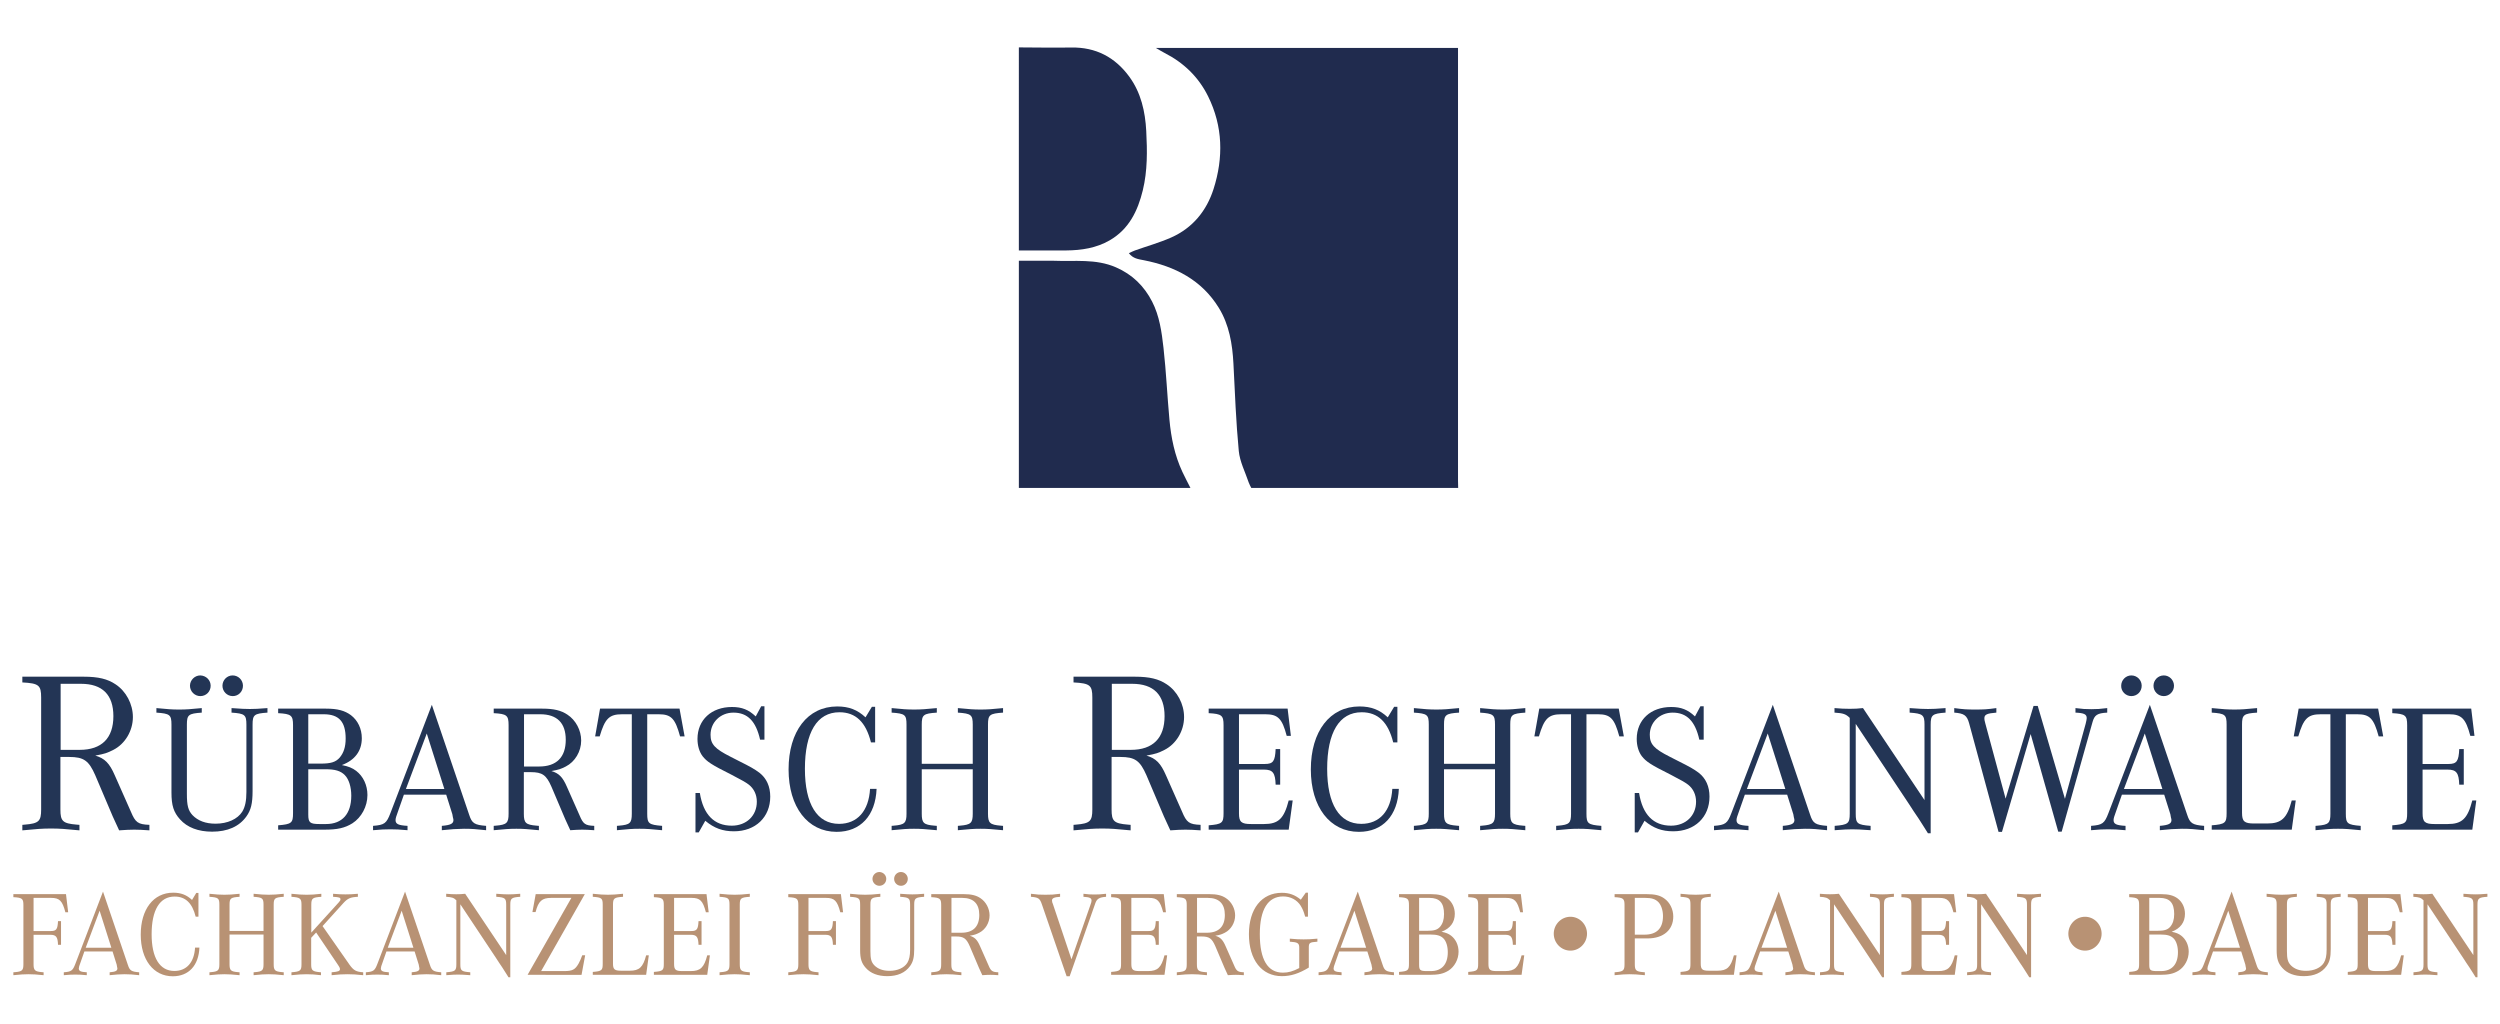 <?xml version="1.0" encoding="utf-8"?>
<!-- Generator: Adobe Illustrator 16.0.0, SVG Export Plug-In . SVG Version: 6.00 Build 0)  -->
<!DOCTYPE svg PUBLIC "-//W3C//DTD SVG 1.1//EN" "http://www.w3.org/Graphics/SVG/1.1/DTD/svg11.dtd">
<svg version="1.1" id="Ebene_1" xmlns="http://www.w3.org/2000/svg" xmlns:xlink="http://www.w3.org/1999/xlink" x="0px" y="0px"
	 width="992px" height="406.479px" viewBox="0 0 992 406.479" enable-background="new 0 0 992 406.479" xml:space="preserve">
<g>
	<g>
		<path fill="#202B4E" d="M578.602,193.612c-27.363,0-54.728,0-82.091,0c-0.342-0.711-0.768-1.394-1.014-2.136
			c-1.392-4.159-3.537-8.256-3.949-12.52c-1.11-11.507-1.524-23.083-2.12-34.639c-0.401-7.807-1.682-15.465-5.801-22.167
			c-6.785-11.041-17.404-16.467-29.771-18.894c-2.135-0.42-4.269-0.639-5.921-2.784c0.881-0.404,1.62-0.813,2.405-1.093
			c4.809-1.711,9.763-3.088,14.414-5.15c8.488-3.764,14.029-10.593,16.784-19.222c3.967-12.42,3.737-24.865-2.174-36.808
			c-3.799-7.671-9.675-13.323-17.286-17.203c-0.982-0.5-1.915-1.095-3.444-1.977c40.447,0,80.078,0,119.907,0
			c0,1.091,0,2.04,0,2.989c0,56.236,0,112.474,0.002,168.71C578.543,191.684,578.58,192.649,578.602,193.612z"/>
		<path fill="#202B4E" d="M418.108,103.469c8.284,0.356,16.644-0.896,24.693,2.605c6.554,2.853,11.193,7.455,14.349,13.577
			c2.942,5.706,3.819,12.104,4.524,18.378c1.065,9.481,1.487,19.031,2.362,28.536c0.657,7.128,2.069,14.118,5.13,20.668
			c1.007,2.154,2.131,4.254,3.202,6.378c-22.661,0-45.322,0-68.086,0c0-30.421,0-59.723,0-90.143"/>
		<path fill="#202B4E" d="M404.281,99.391c-0.002-27.203,0.001-53.379,0.001-80.581c6.917,0.023,13.835,0.166,20.75,0.043
			c9.776-0.173,17.424,3.836,23.093,11.605c4.646,6.369,6.299,13.826,6.705,21.526c0.415,7.868,0.52,15.762-1.363,23.512
			c-1.997,8.213-5.512,15.474-13.187,19.889c-5.286,3.04-11.133,3.938-17.147,3.99"/>
	</g>
</g>
<g>
	<path fill="#233555" d="M23.971,300.364v20.84c0,4.641,0.91,5.551,6.461,6.006l1.092,0.091v2.184
		c-5.642-0.546-7.826-0.728-11.284-0.728s-5.642,0.182-11.375,0.728v-2.184l1.001-0.091c5.551-0.455,6.461-1.365,6.461-6.006v-44.41
		c0-4.914-0.91-5.642-7.462-6.006v-2.275h24.389c5.733,0,9.465,0.91,12.559,3.003c4.187,2.73,6.917,7.826,6.917,13.014
		c0,5.46-3.094,10.647-7.735,13.014c-2.548,1.274-3.276,1.547-7.189,2.275c3.731,1.092,5.642,3.003,7.735,7.826l6.37,14.378
		c1.82,4.368,2.821,5.096,7.372,5.278v2.184c-2.912-0.182-4.004-0.273-6.006-0.273s-3.094,0.091-6.006,0.273
		c-1.001-2.093-1.456-3.185-2.548-5.551l-6.917-16.29c-2.548-5.824-4.55-7.28-10.375-7.28H23.971z M24.062,297.543h7.553
		c8.736,0,13.377-4.642,13.377-13.378c0-8.463-4.368-12.831-12.832-12.831h-8.099V297.543z"/>
	<path fill="#233555" d="M91.87,282.769v-1.8c3.96,0.288,5.4,0.36,7.273,0.36c1.944,0,3.312-0.072,6.984-0.36v1.8
		c-5.256,0.36-5.904,0.864-5.904,4.752v26.354c0,4.968-0.648,7.561-2.448,10.081c-2.88,4.032-7.489,6.048-13.609,6.048
		c-5.473,0-9.865-1.656-12.745-4.896c-2.52-2.808-3.384-5.472-3.384-10.657v-26.93c0-3.889-0.648-4.393-5.977-4.752v-1.8
		c4.464,0.432,6.192,0.576,9.001,0.576c2.808,0,4.536-0.144,9-0.576v1.8c-5.256,0.36-5.904,0.864-5.904,4.752v27.506
		c0,4.608,0.504,6.552,2.232,8.424c2.161,2.232,5.185,3.385,9.145,3.385c4.752,0,8.713-1.8,10.585-4.752
		c1.152-1.873,1.656-4.321,1.656-7.849v-26.714C97.775,283.632,97.126,283.128,91.87,282.769z M79.485,268.007
		c2.304,0.072,4.104,1.872,4.104,4.104c0,2.304-1.8,4.104-4.104,4.104c-2.232,0-4.104-1.872-4.104-4.104
		C75.381,269.879,77.253,268.007,79.485,268.007z M92.302,268.007c2.304,0,4.104,1.872,4.104,4.104c0,2.304-1.8,4.104-4.032,4.104
		c-2.304,0-4.104-1.872-4.104-4.104C88.27,269.879,90.07,268.007,92.302,268.007z"/>
	<path fill="#233555" d="M135.646,303.578c2.592,0.504,4.176,1.152,5.688,2.304c2.808,2.16,4.464,5.688,4.464,9.577
		c0,4.537-2.376,8.929-5.977,11.233c-3.024,1.872-5.905,2.52-11.233,2.52h-18.218v-1.728c5.329-0.432,5.904-0.936,5.904-4.825
		v-34.923c0-3.888-0.72-4.464-5.904-4.752v-1.8h18.938c4.681,0,7.489,0.792,9.937,2.592c2.736,2.088,4.32,5.4,4.32,9.145
		C143.566,297.962,140.83,301.634,135.646,303.578z M122.324,303.002h4.896c4.032,0,5.977-0.576,7.561-2.376
		c1.584-1.872,2.376-4.249,2.376-7.561c0-6.697-2.664-9.649-8.712-9.649h-6.121V303.002z M122.324,305.234v18.001
		c0,3.168,0.648,3.744,4.464,3.744h2.592c6.408,0,10.009-4.032,10.009-11.233c0-3.456-0.936-6.552-2.592-8.208
		s-3.816-2.304-7.633-2.304H122.324z"/>
	<path fill="#233555" d="M177.045,315.315h-16.778l-2.376,6.769c-0.648,1.728-0.936,2.664-0.936,3.312
		c0,1.584,1.08,2.088,4.752,2.304v1.728c-3.313-0.288-4.537-0.36-6.841-0.36s-3.528,0.072-6.84,0.36V327.7
		c4.536-0.36,5.328-0.936,6.913-5.112l16.417-42.916l14.833,43.708c1.08,3.313,2.088,3.96,6.697,4.32v1.728
		c-4.033-0.432-5.617-0.576-8.785-0.576c-3.168,0.072-4.752,0.144-8.785,0.576V327.7c3.457-0.288,4.608-0.864,4.608-2.304
		c0-0.216-0.072-0.576-0.216-1.08l-0.216-1.224L177.045,315.315z M161.06,313.083h15.265l-6.985-22.034L161.06,313.083z"/>
	<path fill="#233555" d="M207.859,306.386v16.49c0,3.672,0.72,4.392,5.112,4.752l0.864,0.072v1.728
		c-4.464-0.432-6.193-0.576-8.929-0.576c-2.736,0-4.464,0.144-9.001,0.576V327.7l0.792-0.072c4.393-0.36,5.112-1.08,5.112-4.752
		v-35.139c0-3.888-0.72-4.464-5.904-4.752v-1.8h19.298c4.536,0,7.488,0.72,9.937,2.376c3.313,2.16,5.473,6.192,5.473,10.297
		c0,4.32-2.448,8.425-6.121,10.297c-2.016,1.008-2.592,1.224-5.688,1.8c2.952,0.864,4.464,2.376,6.121,6.192l5.041,11.377
		c1.44,3.456,2.232,4.032,5.833,4.176v1.728c-2.304-0.144-3.168-0.216-4.752-0.216c-1.584,0-2.448,0.072-4.752,0.216
		c-0.792-1.656-1.152-2.52-2.016-4.392l-5.473-12.889c-2.016-4.608-3.6-5.761-8.208-5.761H207.859z M207.931,304.154h5.977
		c6.913,0,10.585-3.672,10.585-10.585c0-6.697-3.456-10.153-10.153-10.153h-6.409V304.154z"/>
	<path fill="#233555" d="M256.82,283.417v39.459c0,3.888,0.576,4.392,5.904,4.824v1.728c-4.392-0.432-6.12-0.576-9-0.576
		c-2.808,0-4.537,0.144-8.929,0.576V327.7l0.792-0.072c4.392-0.36,5.112-1.008,5.112-4.752v-39.459h-3.816
		c-5.112,0-6.84,1.656-8.929,8.785h-1.8l1.944-11.017h31.539l2.017,11.017h-1.8c-1.944-7.128-3.528-8.785-8.497-8.785H256.82z"/>
	<path fill="#233555" d="M275.97,314.667h1.728c1.368,8.569,5.688,12.961,12.673,12.961c5.833,0,9.937-3.96,9.937-9.505
		c0-2.808-1.152-5.185-3.168-6.769c-1.584-1.152-2.016-1.368-6.913-3.96c-8.064-4.032-9.721-5.185-11.449-7.345
		c-1.296-1.728-2.016-4.176-2.016-6.84c0-7.561,5.544-12.673,13.681-12.673c3.96,0,6.625,1.08,9.433,3.745l2.16-4.033h1.296v13.25
		h-1.728c-1.656-7.345-4.968-10.729-10.585-10.729c-5.112,0-9.073,3.816-9.073,8.785c0,3.744,1.656,5.544,7.921,8.713l3.24,1.656
		c4.752,2.376,6.265,3.24,8.208,4.681c2.88,2.232,4.32,5.472,4.32,9.505c0,8.137-5.833,13.753-14.401,13.753
		c-4.464,0-7.849-1.224-11.377-4.176l-2.592,4.608h-1.296V314.667z"/>
	<path fill="#233555" d="M345.237,313.011h2.592c-0.432,10.657-6.409,17.065-15.841,17.065c-11.521,0-19.082-9.865-19.082-24.771
		c0-15.121,7.561-24.986,19.298-24.986c4.608,0,7.993,1.296,11.233,4.32l2.521-4.176h1.296v14.113h-1.656
		c-2.016-8.065-6.048-11.953-12.529-11.953c-8.857,0-13.681,7.993-13.681,22.466c0,13.969,4.824,21.818,13.537,21.818
		C340.196,326.908,344.733,321.796,345.237,313.011z"/>
	<path fill="#233555" d="M365.754,303.074h20.234v-15.553c0-3.889-0.648-4.393-5.905-4.752v-1.8
		c4.464,0.432,6.192,0.576,9.001,0.576c2.808,0,4.536-0.144,8.929-0.576v1.8c-5.329,0.36-5.977,0.864-5.977,4.752v35.355
		c0,3.672,0.72,4.392,5.112,4.752l0.864,0.072v1.728c-4.464-0.432-6.193-0.576-8.929-0.576c-2.736,0-4.464,0.144-9.001,0.576V327.7
		l0.792-0.072c4.393-0.36,5.113-1.08,5.113-4.752v-17.642h-20.234v17.642c0,3.672,0.72,4.392,5.112,4.752l0.864,0.072v1.728
		c-4.608-0.432-6.337-0.576-9.073-0.576c-2.736,0-4.393,0.144-8.857,0.576V327.7l0.792-0.072c4.393-0.36,5.112-1.08,5.112-4.752
		v-35.355c0-3.889-0.576-4.393-5.904-4.752v-1.8c4.393,0.432,6.048,0.576,8.929,0.576c2.808,0,4.537-0.144,9.001-0.576v1.8
		c-5.329,0.36-5.977,0.864-5.977,4.752V303.074z"/>
	<path fill="#233555" d="M441.081,300.364v20.84c0,4.641,0.91,5.551,6.461,6.006l1.092,0.091v2.184
		c-5.642-0.546-7.826-0.728-11.284-0.728s-5.642,0.182-11.375,0.728v-2.184l1.001-0.091c5.551-0.455,6.461-1.365,6.461-6.006v-44.41
		c0-4.914-0.91-5.642-7.462-6.006v-2.275h24.389c5.733,0,9.465,0.91,12.559,3.003c4.187,2.73,6.917,7.826,6.917,13.014
		c0,5.46-3.094,10.647-7.735,13.014c-2.548,1.274-3.276,1.547-7.189,2.275c3.731,1.092,5.642,3.003,7.735,7.826l6.37,14.378
		c1.82,4.368,2.821,5.096,7.372,5.278v2.184c-2.912-0.182-4.004-0.273-6.006-0.273s-3.094,0.091-6.006,0.273
		c-1.001-2.093-1.456-3.185-2.548-5.551l-6.917-16.29c-2.548-5.824-4.55-7.28-10.375-7.28H441.081z M441.172,297.543h7.553
		c8.736,0,13.377-4.642,13.377-13.378c0-8.463-4.368-12.831-12.832-12.831h-8.099V297.543z"/>
	<path fill="#233555" d="M512.941,317.62l-1.584,11.593h-31.755v-1.728c5.329-0.432,5.904-0.936,5.904-4.825v-34.923
		c0-3.888-0.72-4.464-5.904-4.752v-1.8h31.323l1.296,10.801h-1.656c-1.8-6.841-3.457-8.569-8.497-8.569h-10.441v19.729h10.297
		c3.24,0,4.033-1.08,4.249-5.904h1.8v14.113h-1.8c-0.144-4.681-1.152-5.977-4.608-5.977h-9.937v17.354
		c0,3.456,0.936,4.248,4.825,4.248h5.112c5.688,0,7.921-2.088,9.793-9.36H512.941z"/>
	<path fill="#233555" d="M552.469,313.011h2.592c-0.432,10.657-6.408,17.065-15.841,17.065c-11.521,0-19.082-9.865-19.082-24.771
		c0-15.121,7.561-24.986,19.298-24.986c4.608,0,7.993,1.296,11.233,4.32l2.521-4.176h1.295v14.113h-1.656
		c-2.016-8.065-6.048-11.953-12.529-11.953c-8.857,0-13.681,7.993-13.681,22.466c0,13.969,4.824,21.818,13.537,21.818
		C547.428,326.908,551.965,321.796,552.469,313.011z"/>
	<path fill="#233555" d="M572.986,303.074h20.234v-15.553c0-3.889-0.648-4.393-5.904-4.752v-1.8c4.464,0.432,6.192,0.576,9,0.576
		c2.809,0,4.537-0.144,8.929-0.576v1.8c-5.328,0.36-5.977,0.864-5.977,4.752v35.355c0,3.672,0.721,4.392,5.113,4.752l0.863,0.072
		v1.728c-4.464-0.432-6.192-0.576-8.929-0.576s-4.464,0.144-9,0.576V327.7l0.792-0.072c4.392-0.36,5.112-1.08,5.112-4.752v-17.642
		h-20.234v17.642c0,3.672,0.721,4.392,5.113,4.752l0.863,0.072v1.728c-4.608-0.432-6.336-0.576-9.072-0.576
		s-4.393,0.144-8.857,0.576V327.7l0.793-0.072c4.392-0.36,5.112-1.08,5.112-4.752v-35.355c0-3.889-0.576-4.393-5.905-4.752v-1.8
		c4.393,0.432,6.049,0.576,8.93,0.576c2.808,0,4.536-0.144,9-0.576v1.8c-5.328,0.36-5.977,0.864-5.977,4.752V303.074z"/>
	<path fill="#233555" d="M629.507,283.417v39.459c0,3.888,0.576,4.392,5.904,4.824v1.728c-4.393-0.432-6.12-0.576-9.001-0.576
		c-2.808,0-4.536,0.144-8.929,0.576V327.7l0.792-0.072c4.393-0.36,5.113-1.008,5.113-4.752v-39.459h-3.816
		c-5.113,0-6.841,1.656-8.929,8.785h-1.801l1.944-11.017h31.539l2.016,11.017h-1.8c-1.944-7.128-3.528-8.785-8.497-8.785H629.507z"
		/>
	<path fill="#233555" d="M648.658,314.667h1.728c1.368,8.569,5.688,12.961,12.673,12.961c5.833,0,9.938-3.96,9.938-9.505
		c0-2.808-1.152-5.185-3.168-6.769c-1.585-1.152-2.017-1.368-6.913-3.96c-8.064-4.032-9.721-5.185-11.449-7.345
		c-1.296-1.728-2.016-4.176-2.016-6.84c0-7.561,5.544-12.673,13.681-12.673c3.961,0,6.625,1.08,9.433,3.745l2.16-4.033h1.297v13.25
		h-1.729c-1.656-7.345-4.969-10.729-10.585-10.729c-5.112,0-9.072,3.816-9.072,8.785c0,3.744,1.655,5.544,7.92,8.713l3.24,1.656
		c4.753,2.376,6.265,3.24,8.209,4.681c2.88,2.232,4.32,5.472,4.32,9.505c0,8.137-5.832,13.753-14.401,13.753
		c-4.464,0-7.849-1.224-11.377-4.176l-2.592,4.608h-1.296V314.667z"/>
	<path fill="#233555" d="M709.14,315.315h-16.777l-2.376,6.769c-0.648,1.728-0.937,2.664-0.937,3.312
		c0,1.584,1.08,2.088,4.753,2.304v1.728c-3.313-0.288-4.536-0.36-6.841-0.36c-2.304,0-3.528,0.072-6.841,0.36V327.7
		c4.537-0.36,5.329-0.936,6.913-5.112l16.417-42.916l14.834,43.708c1.08,3.313,2.088,3.96,6.696,4.32v1.728
		c-4.032-0.432-5.616-0.576-8.785-0.576c-3.168,0.072-4.752,0.144-8.784,0.576V327.7c3.456-0.288,4.608-0.864,4.608-2.304
		c0-0.216-0.072-0.576-0.217-1.08l-0.216-1.224L709.14,315.315z M693.154,313.083h15.266l-6.984-22.034L693.154,313.083z"/>
	<path fill="#233555" d="M766.092,330.652h-1.08l-1.584-2.52l-2.017-3.168l-2.088-3.096l-1.729-2.664l-21.241-31.971v35.643
		c0,3.888,0.576,4.392,5.904,4.824v1.728c-4.177-0.288-5.473-0.36-7.272-0.36c-1.801,0-3.169,0.072-6.985,0.36V327.7
		c5.329-0.432,5.977-0.936,5.977-4.824v-38.02c-1.512-1.512-2.592-1.872-6.048-2.088v-1.8c2.664,0.216,3.744,0.288,6.048,0.288
		c2.232,0,3.024-0.072,5.257-0.288l24.41,36.507v-29.955c0-3.816-0.648-4.393-5.904-4.752v-1.8c3.96,0.288,5.4,0.36,7.272,0.36
		c1.944,0,3.313-0.072,6.984-0.36v1.8c-5.256,0.36-5.904,0.936-5.904,4.752V330.652z"/>
	<path fill="#233555" d="M794.385,330.077h-1.368l-11.665-43.06c-0.863-3.168-2.016-3.96-5.904-4.248v-1.8
		c3.673,0.504,5.112,0.576,8.353,0.576c3.313,0,4.753-0.072,8.354-0.576v1.8c-3.745,0.288-4.753,0.792-4.753,2.232
		c0,0.504,0,0.72,0.36,2.016l8.064,29.883l11.089-36.795h1.656l10.801,36.867l8.209-29.738c0.288-1.152,0.432-1.872,0.432-2.304
		c0-1.512-1.08-2.016-4.464-2.16v-1.8c2.808,0.36,3.96,0.432,6.265,0.432c2.304,0,3.456-0.072,6.336-0.432v1.8
		c-3.96,0.216-5.04,0.936-5.832,3.744l-12.241,43.492h-1.368l-10.945-38.739L794.385,330.077z"/>
	<path fill="#233555" d="M858.754,315.315h-16.777l-2.376,6.769c-0.648,1.728-0.937,2.664-0.937,3.312
		c0,1.584,1.08,2.088,4.753,2.304v1.728c-3.313-0.288-4.536-0.36-6.841-0.36c-2.304,0-3.528,0.072-6.841,0.36V327.7
		c4.537-0.36,5.329-0.936,6.913-5.112l16.417-42.916l14.834,43.708c1.08,3.313,2.088,3.96,6.696,4.32v1.728
		c-4.032-0.432-5.616-0.576-8.785-0.576c-3.168,0.072-4.752,0.144-8.784,0.576V327.7c3.456-0.288,4.608-0.864,4.608-2.304
		c0-0.216-0.072-0.576-0.217-1.08l-0.216-1.224L858.754,315.315z M845.721,268.007c2.305,0,4.104,1.872,4.104,4.104
		c0,2.304-1.8,4.104-4.104,4.104c-2.231,0-4.104-1.872-4.032-4.104C841.688,269.879,843.489,268.007,845.721,268.007z
		 M842.769,313.083h15.266l-6.984-22.034L842.769,313.083z M858.61,268.007c2.232,0,4.032,1.872,4.032,4.104
		c0,2.232-1.8,4.104-4.032,4.104c-2.305,0-4.104-1.872-4.104-4.104C854.506,269.879,856.306,268.007,858.61,268.007z"/>
	<path fill="#233555" d="M910.954,317.62l-1.585,11.593h-31.754v-1.728c5.328-0.432,5.904-0.936,5.904-4.825v-35.139
		c0-3.889-0.576-4.393-5.904-4.752v-1.8c4.464,0.432,6.192,0.576,9,0.576c2.809,0,4.537-0.144,9.001-0.576v1.8
		c-5.328,0.36-5.977,0.864-5.977,4.752v34.995c0,3.457,0.937,4.249,4.824,4.249h5.112c5.689,0,7.921-2.016,9.793-9.145H910.954z"/>
	<path fill="#233555" d="M930.825,283.417v39.459c0,3.888,0.576,4.392,5.904,4.824v1.728c-4.393-0.432-6.12-0.576-9.001-0.576
		c-2.808,0-4.536,0.144-8.929,0.576V327.7l0.792-0.072c4.393-0.36,5.113-1.008,5.113-4.752v-39.459h-3.816
		c-5.113,0-6.841,1.656-8.929,8.785h-1.801l1.944-11.017h31.539l2.016,11.017h-1.8c-1.944-7.128-3.528-8.785-8.497-8.785H930.825z"
		/>
	<path fill="#233555" d="M982.595,317.62l-1.585,11.593h-31.754v-1.728c5.328-0.432,5.904-0.936,5.904-4.825v-34.923
		c0-3.888-0.721-4.464-5.904-4.752v-1.8h31.322l1.296,10.801h-1.656c-1.8-6.841-3.456-8.569-8.496-8.569H961.28v19.729h10.297
		c3.24,0,4.032-1.08,4.248-5.904h1.801v14.113h-1.801c-0.144-4.681-1.151-5.977-4.608-5.977h-9.937v17.354
		c0,3.456,0.937,4.248,4.824,4.248h5.112c5.689,0,7.921-2.088,9.793-9.36H982.595z"/>
	<path fill="#B89274" d="M13.317,370.923v11.665c0,2.448,0.528,2.928,3.409,3.168l0.576,0.048v1.152
		c-2.976-0.288-4.128-0.384-6-0.384c-1.872,0-3.024,0.096-6,0.384v-1.152l0.576-0.048c2.928-0.24,3.408-0.72,3.408-3.168v-23.426
		c0-2.592-0.48-2.976-3.984-3.168v-1.2h20.882l0.864,7.2h-1.104c-1.2-4.56-2.304-5.712-5.665-5.712h-6.961v13.153h6.913
		c2.112,0,2.641-0.72,2.785-3.937h1.2v9.409h-1.2c-0.096-3.168-0.768-3.984-3.072-3.984H13.317z"/>
	<path fill="#B89274" d="M44.663,377.548H33.478l-1.584,4.512c-0.432,1.152-0.624,1.776-0.624,2.208c0,1.056,0.72,1.393,3.168,1.536
		v1.152c-2.208-0.192-3.024-0.24-4.56-0.24s-2.352,0.048-4.561,0.24v-1.152c3.024-0.24,3.552-0.624,4.608-3.408l10.945-28.61
		l9.889,29.139c0.72,2.208,1.392,2.64,4.464,2.88v1.152c-2.688-0.288-3.745-0.384-5.856-0.384c-2.112,0.048-3.168,0.096-5.856,0.384
		v-1.152c2.304-0.192,3.072-0.576,3.072-1.536c0-0.144-0.048-0.384-0.144-0.72l-0.144-0.816L44.663,377.548z M34.006,376.06h10.177
		l-4.656-14.689L34.006,376.06z"/>
	<path fill="#B89274" d="M77.399,376.012h1.728c-0.288,7.104-4.272,11.377-10.561,11.377c-7.681,0-12.721-6.577-12.721-16.514
		c0-10.081,5.041-16.657,12.865-16.657c3.072,0,5.329,0.864,7.489,2.88l1.68-2.785h0.864v9.409h-1.104
		c-1.344-5.376-4.032-7.969-8.353-7.969c-5.905,0-9.121,5.329-9.121,14.977c0,9.313,3.216,14.545,9.025,14.545
		C74.039,385.276,77.063,381.868,77.399,376.012z"/>
	<path fill="#B89274" d="M91.078,369.387h13.489v-10.369c0-2.592-0.432-2.928-3.937-3.168v-1.2c2.976,0.288,4.128,0.384,6,0.384
		s3.024-0.096,5.953-0.384v1.2c-3.552,0.24-3.984,0.576-3.984,3.168v23.57c0,2.448,0.48,2.928,3.408,3.168l0.576,0.048v1.152
		c-2.977-0.288-4.128-0.384-5.953-0.384s-2.976,0.096-6,0.384v-1.152l0.528-0.048c2.928-0.24,3.408-0.72,3.408-3.168v-11.761H91.078
		v11.761c0,2.448,0.48,2.928,3.408,3.168l0.576,0.048v1.152c-3.072-0.288-4.225-0.384-6.049-0.384c-1.824,0-2.928,0.096-5.904,0.384
		v-1.152l0.528-0.048c2.928-0.24,3.409-0.72,3.409-3.168v-23.57c0-2.592-0.384-2.928-3.937-3.168v-1.2
		c2.928,0.288,4.032,0.384,5.953,0.384c1.872,0,3.024-0.096,6-0.384v1.2c-3.552,0.24-3.984,0.576-3.984,3.168V369.387z"/>
	<path fill="#B89274" d="M123.526,370.059l10.897-12.001c0.48-0.528,0.672-0.864,0.672-1.152c0-0.768-0.432-0.912-2.928-1.056v-1.2
		c2.256,0.192,3.12,0.24,4.896,0.24c1.776,0,2.641-0.048,4.945-0.24v1.2c-2.977,0.144-4.033,0.625-5.761,2.497l-8.257,9.121
		l10.657,15.265c1.632,2.304,2.64,2.88,5.472,3.072v1.152c-2.928-0.288-4.08-0.384-6.24-0.384c-2.208,0-3.36,0.096-6.289,0.384
		v-1.152c2.688-0.24,3.312-0.48,3.312-1.296c0-0.288-0.144-0.624-0.384-1.008l-0.432-0.672l-8.641-12.817l-1.968,2.112v10.465
		c0,2.544,0.48,2.928,3.888,3.216v1.152c-2.64-0.288-3.648-0.384-5.665-0.384c-1.968,0-3.12,0.096-6.048,0.384v-1.152
		c3.504-0.288,3.984-0.624,3.984-3.216v-23.57c0-2.544-0.528-2.928-3.984-3.168v-1.2c3.024,0.288,4.176,0.384,6.048,0.384
		c1.92,0,3.024-0.096,5.809-0.384v1.2c-3.504,0.24-3.984,0.576-3.984,3.168V370.059z"/>
	<path fill="#B89274" d="M164.519,377.548h-11.185l-1.584,4.512c-0.432,1.152-0.624,1.776-0.624,2.208
		c0,1.056,0.72,1.393,3.168,1.536v1.152c-2.208-0.192-3.024-0.24-4.561-0.24s-2.353,0.048-4.561,0.24v-1.152
		c3.024-0.24,3.552-0.624,4.608-3.408l10.945-28.61l9.889,29.139c0.72,2.208,1.392,2.64,4.464,2.88v1.152
		c-2.688-0.288-3.745-0.384-5.856-0.384c-2.112,0.048-3.168,0.096-5.856,0.384v-1.152c2.304-0.192,3.072-0.576,3.072-1.536
		c0-0.144-0.048-0.384-0.144-0.72l-0.144-0.816L164.519,377.548z M153.862,376.06h10.177l-4.656-14.689L153.862,376.06z"/>
	<path fill="#B89274" d="M202.487,387.772h-0.72l-1.056-1.68l-1.344-2.112l-1.392-2.064l-1.152-1.776l-14.161-21.314v23.762
		c0,2.592,0.384,2.928,3.937,3.216v1.152c-2.784-0.192-3.648-0.24-4.849-0.24s-2.112,0.048-4.656,0.24v-1.152
		c3.552-0.288,3.984-0.624,3.984-3.216v-25.347c-1.008-1.008-1.728-1.248-4.032-1.392v-1.2c1.776,0.144,2.496,0.192,4.032,0.192
		c1.488,0,2.016-0.048,3.504-0.192l16.273,24.338v-19.97c0-2.544-0.432-2.928-3.937-3.168v-1.2c2.64,0.192,3.6,0.24,4.849,0.24
		c1.296,0,2.208-0.048,4.656-0.24v1.2c-3.504,0.24-3.937,0.625-3.937,3.168V387.772z"/>
	<path fill="#B89274" d="M209.349,386.813l17.377-30.531h-8.065c-3.6,0-5.04,1.296-6.145,5.617h-1.248l1.296-7.104h19.49
		l-17.33,30.53h9.073c3.312,0,4.368-0.528,5.76-2.928c0.624-1.152,0.864-1.728,1.488-3.36h1.152l-1.44,7.777H209.349z"/>
	<path fill="#B89274" d="M257.446,379.084l-1.056,7.729h-21.17v-1.152c3.552-0.288,3.937-0.625,3.937-3.216v-23.426
		c0-2.592-0.384-2.928-3.937-3.168v-1.2c2.976,0.288,4.128,0.384,6,0.384s3.024-0.096,6-0.384v1.2
		c-3.552,0.24-3.984,0.576-3.984,3.168v23.33c0,2.304,0.624,2.832,3.216,2.832h3.408c3.792,0,5.281-1.344,6.529-6.096H257.446z"/>
	<path fill="#B89274" d="M281.686,379.084l-1.056,7.729h-21.17v-1.152c3.552-0.288,3.937-0.625,3.937-3.216v-23.282
		c0-2.592-0.48-2.976-3.937-3.168v-1.2h20.882l0.864,7.2h-1.104c-1.2-4.56-2.304-5.712-5.664-5.712h-6.961v13.153h6.865
		c2.16,0,2.688-0.72,2.832-3.937h1.2v9.409h-1.2c-0.096-3.121-0.768-3.984-3.072-3.984h-6.625v11.569
		c0,2.304,0.624,2.832,3.216,2.832h3.408c3.792,0,5.281-1.392,6.529-6.24H281.686z"/>
	<path fill="#B89274" d="M297.525,385.804v1.152c-3.072-0.288-4.224-0.384-6-0.384c-1.824,0-2.976,0.096-6,0.384v-1.152l0.528-0.048
		c2.929-0.24,3.409-0.72,3.409-3.168v-23.57c0-2.592-0.384-2.928-3.937-3.168v-1.2c2.976,0.288,4.128,0.384,6,0.384
		s3.024-0.096,6-0.384v1.2c-3.552,0.24-3.984,0.576-3.984,3.168v23.57c0,2.448,0.48,2.928,3.408,3.168L297.525,385.804z"/>
	<path fill="#B89274" d="M320.804,370.923v11.665c0,2.448,0.528,2.928,3.409,3.168l0.576,0.048v1.152
		c-2.976-0.288-4.128-0.384-6-0.384s-3.024,0.096-6,0.384v-1.152l0.576-0.048c2.928-0.24,3.408-0.72,3.408-3.168v-23.426
		c0-2.592-0.48-2.976-3.984-3.168v-1.2h20.882l0.864,7.2h-1.104c-1.2-4.56-2.304-5.712-5.665-5.712h-6.961v13.153h6.913
		c2.112,0,2.641-0.72,2.785-3.937h1.2v9.409h-1.2c-0.096-3.168-0.768-3.984-3.072-3.984H320.804z"/>
	<path fill="#B89274" d="M357.189,355.85v-1.2c2.64,0.192,3.6,0.24,4.848,0.24c1.296,0,2.208-0.048,4.656-0.24v1.2
		c-3.504,0.24-3.936,0.576-3.936,3.168v17.569c0,3.313-0.432,5.041-1.632,6.721c-1.92,2.688-4.992,4.032-9.073,4.032
		c-3.648,0-6.577-1.104-8.497-3.264c-1.68-1.872-2.256-3.648-2.256-7.104v-17.954c0-2.592-0.432-2.928-3.984-3.168v-1.2
		c2.977,0.288,4.128,0.384,6,0.384s3.024-0.096,6-0.384v1.2c-3.504,0.24-3.936,0.576-3.936,3.168v18.337
		c0,3.072,0.336,4.369,1.488,5.617c1.44,1.488,3.457,2.256,6.097,2.256c3.168,0,5.809-1.2,7.057-3.168
		c0.768-1.248,1.104-2.88,1.104-5.232v-17.81C361.125,356.426,360.693,356.09,357.189,355.85z M348.933,346.009
		c1.536,0.048,2.736,1.249,2.736,2.736c0,1.536-1.2,2.736-2.736,2.736c-1.488,0-2.736-1.248-2.736-2.736
		C346.196,347.257,347.444,346.009,348.933,346.009z M357.477,346.009c1.536,0,2.736,1.249,2.736,2.736
		c0,1.536-1.2,2.736-2.688,2.736c-1.536,0-2.736-1.248-2.736-2.736C354.789,347.257,355.989,346.009,357.477,346.009z"/>
	<path fill="#B89274" d="M377.492,371.595v10.993c0,2.448,0.48,2.928,3.408,3.168l0.576,0.048v1.152
		c-2.977-0.288-4.128-0.384-5.953-0.384s-2.976,0.096-6,0.384v-1.152l0.528-0.048c2.928-0.24,3.409-0.72,3.409-3.168v-23.426
		c0-2.592-0.48-2.976-3.937-3.168v-1.2h12.865c3.024,0,4.992,0.48,6.625,1.584c2.208,1.44,3.648,4.128,3.648,6.865
		c0,2.88-1.632,5.616-4.081,6.864c-1.344,0.672-1.728,0.816-3.792,1.2c1.968,0.576,2.977,1.584,4.081,4.128l3.36,7.584
		c0.96,2.304,1.488,2.688,3.888,2.784v1.152c-1.536-0.096-2.112-0.144-3.168-0.144c-1.056,0-1.632,0.048-3.168,0.144
		c-0.528-1.104-0.768-1.68-1.344-2.928l-3.648-8.593c-1.344-3.072-2.4-3.84-5.472-3.84H377.492z M377.54,370.107h3.984
		c4.608,0,7.057-2.448,7.057-7.057c0-4.464-2.304-6.769-6.769-6.769h-4.272V370.107z"/>
	<path fill="#B89274" d="M424.436,387.389h-1.2l-9.792-28.467c-0.816-2.448-1.393-2.832-4.369-3.072v-1.2
		c2.544,0.336,3.504,0.384,5.761,0.384c2.256,0,3.264-0.048,5.808-0.384v1.2c-2.352,0.144-3.216,0.576-3.216,1.44
		c0,0.24,0.048,0.48,0.096,0.72c0.048,0.144,0.144,0.384,0.288,0.768l7.345,21.89l7.44-21.362c0.432-1.152,0.528-1.584,0.528-1.968
		c0-1.008-0.768-1.344-3.216-1.488v-1.2c1.968,0.24,2.736,0.288,4.32,0.288s2.448-0.048,4.656-0.288v1.2
		c-2.64,0.192-3.6,0.768-4.224,2.448L424.436,387.389z"/>
	<path fill="#B89274" d="M463.125,379.084l-1.056,7.729h-21.17v-1.152c3.552-0.288,3.937-0.625,3.937-3.216v-23.282
		c0-2.592-0.48-2.976-3.937-3.168v-1.2h20.882l0.864,7.2h-1.104c-1.2-4.56-2.304-5.712-5.664-5.712h-6.961v13.153h6.865
		c2.16,0,2.688-0.72,2.832-3.937h1.2v9.409h-1.2c-0.096-3.121-0.768-3.984-3.072-3.984h-6.625v11.569
		c0,2.304,0.624,2.832,3.216,2.832h3.408c3.792,0,5.281-1.392,6.529-6.24H463.125z"/>
	<path fill="#B89274" d="M474.931,371.595v10.993c0,2.448,0.48,2.928,3.408,3.168l0.576,0.048v1.152
		c-2.977-0.288-4.128-0.384-5.953-0.384s-2.976,0.096-6,0.384v-1.152l0.528-0.048c2.929-0.24,3.409-0.72,3.409-3.168v-23.426
		c0-2.592-0.48-2.976-3.937-3.168v-1.2h12.865c3.024,0,4.992,0.48,6.625,1.584c2.208,1.44,3.648,4.128,3.648,6.865
		c0,2.88-1.632,5.616-4.081,6.864c-1.344,0.672-1.728,0.816-3.792,1.2c1.968,0.576,2.977,1.584,4.081,4.128l3.36,7.584
		c0.96,2.304,1.488,2.688,3.888,2.784v1.152c-1.536-0.096-2.112-0.144-3.168-0.144c-1.056,0-1.632,0.048-3.168,0.144
		c-0.528-1.104-0.768-1.68-1.344-2.928l-3.648-8.593c-1.344-3.072-2.4-3.84-5.472-3.84H474.931z M474.979,370.107h3.984
		c4.608,0,7.057-2.448,7.057-7.057c0-4.464-2.304-6.769-6.769-6.769h-4.272V370.107z"/>
	<path fill="#B89274" d="M518.997,354.218v9.505h-1.104c-0.672-2.304-0.96-2.928-1.776-4.32c-1.488-2.353-4.033-3.697-6.961-3.697
		c-6.048,0-9.265,5.185-9.265,14.978c0,10.081,3.12,15.265,9.169,15.265c2.16,0,4.032-0.528,6.48-1.824v-8.113
		c0-1.776-0.624-2.16-3.744-2.353v-1.2c2.688,0.24,3.648,0.288,5.472,0.288c1.776,0,2.784-0.048,5.473-0.288v1.2
		c-3.168,0.24-3.408,0.432-3.408,2.448v7.825c-3.937,2.4-7.153,3.408-10.705,3.408c-7.969,0-13.057-6.48-13.057-16.657
		c0-10.033,5.041-16.417,13.057-16.417c2.976,0,5.185,0.816,7.537,2.736l1.968-2.784H518.997z"/>
	<path fill="#B89274" d="M542.564,377.548h-11.185l-1.584,4.512c-0.432,1.152-0.624,1.776-0.624,2.208
		c0,1.056,0.72,1.393,3.168,1.536v1.152c-2.208-0.192-3.024-0.24-4.56-0.24s-2.352,0.048-4.561,0.24v-1.152
		c3.024-0.24,3.552-0.624,4.608-3.408l10.945-28.61l9.889,29.139c0.72,2.208,1.392,2.64,4.464,2.88v1.152
		c-2.688-0.288-3.745-0.384-5.856-0.384c-2.112,0.048-3.168,0.096-5.856,0.384v-1.152c2.304-0.192,3.072-0.576,3.072-1.536
		c0-0.144-0.048-0.384-0.144-0.72l-0.144-0.816L542.564,377.548z M531.907,376.06h10.177l-4.656-14.689L531.907,376.06z"/>
	<path fill="#B89274" d="M571.987,369.723c1.728,0.336,2.784,0.768,3.792,1.536c1.872,1.44,2.977,3.792,2.977,6.384
		c0,3.024-1.584,5.953-3.984,7.489c-2.017,1.248-3.937,1.68-7.488,1.68h-12.146v-1.152c3.552-0.288,3.937-0.625,3.937-3.216v-23.282
		c0-2.592-0.48-2.976-3.937-3.168v-1.2h12.625c3.12,0,4.992,0.528,6.625,1.728c1.824,1.392,2.88,3.6,2.88,6.097
		C577.268,365.979,575.443,368.427,571.987,369.723z M563.106,369.339h3.265c2.688,0,3.984-0.384,5.04-1.584
		c1.056-1.248,1.584-2.833,1.584-5.041c0-4.464-1.776-6.433-5.809-6.433h-4.08V369.339z M563.106,370.827v12.001
		c0,2.112,0.432,2.496,2.977,2.496h1.728c4.272,0,6.673-2.688,6.673-7.488c0-2.304-0.624-4.369-1.729-5.473
		c-1.104-1.104-2.544-1.536-5.088-1.536H563.106z"/>
	<path fill="#B89274" d="M604.819,379.084l-1.056,7.729h-21.17v-1.152c3.553-0.288,3.937-0.625,3.937-3.216v-23.282
		c0-2.592-0.48-2.976-3.937-3.168v-1.2h20.882l0.864,7.2h-1.104c-1.2-4.56-2.304-5.712-5.664-5.712h-6.961v13.153h6.864
		c2.16,0,2.688-0.72,2.833-3.937h1.2v9.409h-1.2c-0.097-3.121-0.769-3.984-3.072-3.984h-6.625v11.569
		c0,2.304,0.624,2.832,3.217,2.832h3.408c3.792,0,5.28-1.392,6.528-6.24H604.819z"/>
	<path fill="#B89274" d="M623.155,363.771c3.601,0,6.577,3.024,6.577,6.721s-2.977,6.72-6.577,6.72c-3.648,0-6.624-3.024-6.624-6.72
		S619.507,363.771,623.155,363.771z"/>
	<path fill="#B89274" d="M648.69,372.363v10.225c0,2.448,0.48,2.928,3.408,3.168l0.576,0.048v1.152
		c-3.072-0.288-4.225-0.384-6-0.384c-1.824,0-2.977,0.096-6.001,0.384v-1.152l0.528-0.048c2.928-0.24,3.408-0.72,3.408-3.168
		v-23.426c0-2.592-0.48-2.976-3.937-3.168v-1.2h12.625c3.408,0,5.377,0.48,7.104,1.728c2.16,1.488,3.553,4.272,3.553,7.152
		c0,5.329-3.937,8.689-10.177,8.689H648.69z M648.69,370.875h3.841c4.848,0,7.344-2.496,7.344-7.393c0-2.256-0.72-4.368-1.823-5.521
		c-1.2-1.2-2.641-1.68-5.232-1.68h-4.129V370.875z"/>
	<path fill="#B89274" d="M689.06,379.084l-1.056,7.729h-21.17v-1.152c3.553-0.288,3.937-0.625,3.937-3.216v-23.426
		c0-2.592-0.384-2.928-3.937-3.168v-1.2c2.977,0.288,4.128,0.384,6.001,0.384c1.872,0,3.023-0.096,6-0.384v1.2
		c-3.552,0.24-3.984,0.576-3.984,3.168v23.33c0,2.304,0.624,2.832,3.217,2.832h3.408c3.792,0,5.28-1.344,6.528-6.096H689.06z"/>
	<path fill="#B89274" d="M709.603,377.548h-11.186l-1.584,4.512c-0.432,1.152-0.624,1.776-0.624,2.208
		c0,1.056,0.72,1.393,3.168,1.536v1.152c-2.208-0.192-3.024-0.24-4.561-0.24s-2.352,0.048-4.56,0.24v-1.152
		c3.023-0.24,3.552-0.624,4.608-3.408l10.944-28.61l9.889,29.139c0.721,2.208,1.393,2.64,4.465,2.88v1.152
		c-2.688-0.288-3.744-0.384-5.856-0.384c-2.112,0.048-3.168,0.096-5.856,0.384v-1.152c2.304-0.192,3.072-0.576,3.072-1.536
		c0-0.144-0.048-0.384-0.145-0.72l-0.144-0.816L709.603,377.548z M698.945,376.06h10.177l-4.656-14.689L698.945,376.06z"/>
	<path fill="#B89274" d="M747.57,387.772h-0.721l-1.056-1.68l-1.345-2.112l-1.392-2.064l-1.152-1.776l-14.161-21.314v23.762
		c0,2.592,0.384,2.928,3.937,3.216v1.152c-2.784-0.192-3.648-0.24-4.849-0.24s-2.112,0.048-4.656,0.24v-1.152
		c3.553-0.288,3.984-0.624,3.984-3.216v-25.347c-1.008-1.008-1.729-1.248-4.032-1.392v-1.2c1.776,0.144,2.496,0.192,4.032,0.192
		c1.488,0,2.017-0.048,3.504-0.192l16.273,24.338v-19.97c0-2.544-0.432-2.928-3.936-3.168v-1.2c2.64,0.192,3.6,0.24,4.848,0.24
		c1.297,0,2.209-0.048,4.656-0.24v1.2c-3.504,0.24-3.936,0.625-3.936,3.168V387.772z"/>
	<path fill="#B89274" d="M776.705,379.084l-1.056,7.729h-21.17v-1.152c3.553-0.288,3.937-0.625,3.937-3.216v-23.282
		c0-2.592-0.48-2.976-3.937-3.168v-1.2h20.882l0.864,7.2h-1.104c-1.2-4.56-2.304-5.712-5.664-5.712h-6.961v13.153h6.864
		c2.16,0,2.688-0.72,2.833-3.937h1.2v9.409h-1.2c-0.097-3.121-0.769-3.984-3.072-3.984h-6.625v11.569
		c0,2.304,0.624,2.832,3.217,2.832h3.408c3.792,0,5.28-1.392,6.528-6.24H776.705z"/>
	<path fill="#B89274" d="M805.938,387.772h-0.721l-1.056-1.68l-1.344-2.112l-1.393-2.064l-1.152-1.776l-14.161-21.314v23.762
		c0,2.592,0.384,2.928,3.937,3.216v1.152c-2.784-0.192-3.648-0.24-4.849-0.24s-2.112,0.048-4.656,0.24v-1.152
		c3.553-0.288,3.984-0.624,3.984-3.216v-25.347c-1.008-1.008-1.729-1.248-4.032-1.392v-1.2c1.776,0.144,2.496,0.192,4.032,0.192
		c1.488,0,2.017-0.048,3.504-0.192l16.273,24.338v-19.97c0-2.544-0.432-2.928-3.936-3.168v-1.2c2.64,0.192,3.6,0.24,4.848,0.24
		c1.297,0,2.208-0.048,4.656-0.24v1.2c-3.504,0.24-3.936,0.625-3.936,3.168V387.772z"/>
	<path fill="#B89274" d="M827.345,363.771c3.601,0,6.577,3.024,6.577,6.721s-2.977,6.72-6.577,6.72c-3.648,0-6.624-3.024-6.624-6.72
		S823.696,363.771,827.345,363.771z"/>
	<path fill="#B89274" d="M861.713,369.723c1.728,0.336,2.784,0.768,3.792,1.536c1.872,1.44,2.977,3.792,2.977,6.384
		c0,3.024-1.584,5.953-3.984,7.489c-2.017,1.248-3.937,1.68-7.488,1.68h-12.146v-1.152c3.553-0.288,3.937-0.625,3.937-3.216v-23.282
		c0-2.592-0.48-2.976-3.937-3.168v-1.2h12.625c3.12,0,4.992,0.528,6.625,1.728c1.824,1.392,2.88,3.6,2.88,6.097
		C866.993,365.979,865.169,368.427,861.713,369.723z M852.832,369.339h3.265c2.688,0,3.984-0.384,5.04-1.584
		c1.056-1.248,1.584-2.833,1.584-5.041c0-4.464-1.776-6.433-5.809-6.433h-4.08V369.339z M852.832,370.827v12.001
		c0,2.112,0.432,2.496,2.977,2.496h1.728c4.272,0,6.673-2.688,6.673-7.488c0-2.304-0.624-4.369-1.729-5.473
		c-1.104-1.104-2.544-1.536-5.088-1.536H852.832z"/>
	<path fill="#B89274" d="M889.314,377.548h-11.186l-1.584,4.512c-0.432,1.152-0.624,1.776-0.624,2.208
		c0,1.056,0.72,1.393,3.168,1.536v1.152c-2.208-0.192-3.024-0.24-4.561-0.24s-2.352,0.048-4.56,0.24v-1.152
		c3.023-0.24,3.552-0.624,4.608-3.408l10.944-28.61l9.889,29.139c0.721,2.208,1.393,2.64,4.465,2.88v1.152
		c-2.688-0.288-3.744-0.384-5.856-0.384c-2.112,0.048-3.168,0.096-5.856,0.384v-1.152c2.304-0.192,3.072-0.576,3.072-1.536
		c0-0.144-0.048-0.384-0.145-0.72l-0.144-0.816L889.314,377.548z M878.657,376.06h10.177l-4.656-14.689L878.657,376.06z"/>
	<path fill="#B89274" d="M919.266,355.85v-1.2c2.64,0.192,3.6,0.24,4.849,0.24c1.296,0,2.208-0.048,4.656-0.24v1.2
		c-3.505,0.24-3.937,0.576-3.937,3.168v17.569c0,3.313-0.433,5.041-1.632,6.721c-1.921,2.688-4.993,4.032-9.073,4.032
		c-3.648,0-6.576-1.104-8.497-3.264c-1.68-1.872-2.256-3.648-2.256-7.104v-17.954c0-2.592-0.432-2.928-3.984-3.168v-1.2
		c2.977,0.288,4.128,0.384,6.001,0.384c1.872,0,3.023-0.096,6-0.384v1.2c-3.504,0.24-3.937,0.576-3.937,3.168v18.337
		c0,3.072,0.336,4.369,1.488,5.617c1.44,1.488,3.456,2.256,6.097,2.256c3.168,0,5.809-1.2,7.057-3.168
		c0.768-1.248,1.104-2.88,1.104-5.232v-17.81C923.202,356.426,922.77,356.09,919.266,355.85z"/>
	<path fill="#B89274" d="M953.825,379.084l-1.056,7.729H931.6v-1.152c3.553-0.288,3.937-0.625,3.937-3.216v-23.282
		c0-2.592-0.48-2.976-3.937-3.168v-1.2h20.882l0.864,7.2h-1.104c-1.2-4.56-2.304-5.712-5.664-5.712h-6.961v13.153h6.864
		c2.16,0,2.688-0.72,2.833-3.937h1.2v9.409h-1.2c-0.097-3.121-0.769-3.984-3.072-3.984h-6.625v11.569
		c0,2.304,0.624,2.832,3.217,2.832h3.408c3.792,0,5.28-1.392,6.528-6.24H953.825z"/>
	<path fill="#B89274" d="M983.059,387.772h-0.721l-1.056-1.68l-1.345-2.112l-1.392-2.064l-1.152-1.776l-14.161-21.314v23.762
		c0,2.592,0.384,2.928,3.937,3.216v1.152c-2.784-0.192-3.648-0.24-4.849-0.24s-2.112,0.048-4.656,0.24v-1.152
		c3.553-0.288,3.984-0.624,3.984-3.216v-25.347c-1.008-1.008-1.729-1.248-4.032-1.392v-1.2c1.776,0.144,2.496,0.192,4.032,0.192
		c1.488,0,2.017-0.048,3.504-0.192l16.273,24.338v-19.97c0-2.544-0.432-2.928-3.936-3.168v-1.2c2.64,0.192,3.6,0.24,4.848,0.24
		c1.297,0,2.209-0.048,4.656-0.24v1.2c-3.504,0.24-3.936,0.625-3.936,3.168V387.772z"/>
</g>
</svg>

